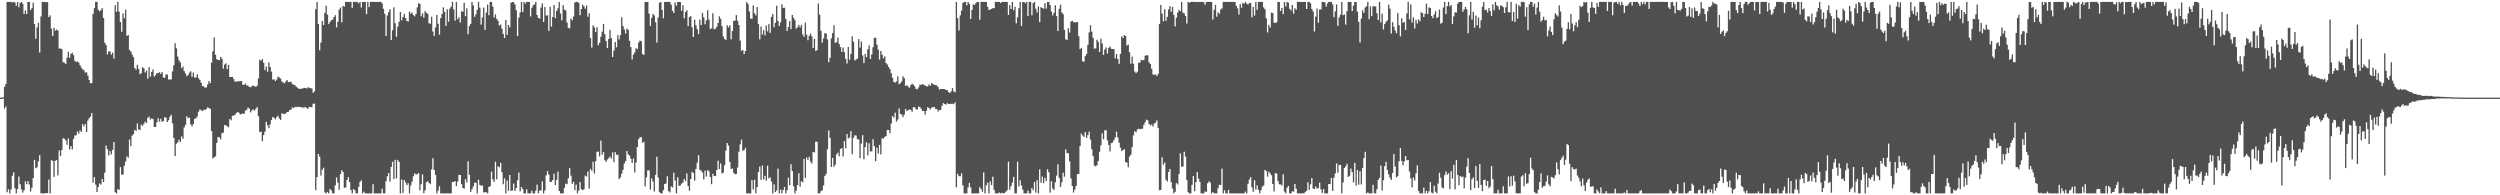 <svg xmlns="http://www.w3.org/2000/svg" width="1920" height="150"><path fill="#4f4f4f" d="M0 74.986h1v1H0zM1 74.977h1v1H1zM2 74.593h1v1H2zM3 66.666h1v16.677H3zM4 64.602h1v17.219H4zM5 1.506h1v146.139H5zM6 1.504h1v143.834H6zM7 1.451h1v147.089H7zM8 1.453h1v144.122H8zM9 1.884h1v133.156H9zM10 1.456h1v130.881H10zM11 1.975h1v142.612H11zM12 4.395h1v144.152H12zM13 1.504h1v143.712H13zM14 5.649h1v129.908H14zM15 2.227h1v139.217H15zM16 1.479h1v143.96H16zM17 2.925h1v144.969H17zM18 10.737h1v135.354H18zM19 8.054h1v131.231H19zM20 10.773h1v130.689H20zM21 1.463h1v137.661H21zM22 1.458h1v140.224H22zM23 7.741h1v139.382H23zM24 6.287h1v137.816H24zM25 2.042h1v134.749H25zM26 18.409h1v104.353H26zM27 29.814h1v99.362H27zM28 21.107h1v107.37H28zM29 17.569h1v106.404H29zM30 40.329h1v78.84H30zM31 12.664h1v135.83H31zM32 1.483h1v147.05H32zM33 1.46h1v147.077H33zM34 1.476h1v147.054H34zM35 1.696h1v146.553H35zM36 1.515h1v146.821H36zM37 13.172h1v124.738H37zM38 11.833h1v136.704H38zM39 21.943h1v101.025H39zM40 27.637h1v95.921H40zM41 21.309h1v114.537H41zM42 23.511h1v99.913H42zM43 22.717h1v100.288H43zM44 23.46h1v111.296H44zM45 37.372h1v78.169H45zM46 37.159h1v82.58H46zM47 37.729h1v77.437H47zM48 47.708h1v58.428H48zM49 48.097h1v58.499H49zM50 49.148h1v58.652H50zM51 44.334h1v66.871H51zM52 39.773h1v66.626H52zM53 44.392h1v70.408H53zM54 41.38h1v70.728H54zM55 40.473h1v74.26H55zM56 42.343h1v64.358H56zM57 46.642h1v57.473H57zM58 47.669h1v56.191H58zM59 47.09h1v53.87H59zM60 47.96h1v54.674H60zM61 50.063h1v50.146H61zM62 51.89h1v49.4H62zM63 53.249h1v42.122H63zM64 53.975h1v43.207H64zM65 55.687h1v39.634H65zM66 55.568h1v45.825H66zM67 58.026h1v34.527H67zM68 61.441h1v29.336H68zM69 64.011h1v25.589H69zM70 63.812h1v23.017H70zM71 10.686h1v129.599H71zM72 6.306h1v129.695H72zM73 1.476h1v140.284H73zM74 1.453h1v146.001H74zM75 7.43h1v136.171H75zM76 8.709h1v132.122H76zM77 7.768h1v133.992H77zM78 6.242h1v131.234H78zM79 13.788h1v125.963H79zM80 32.748h1v99.897H80zM81 34.614h1v77.171H81zM82 41.764h1v72.786H82zM83 39.418h1v79.959H83zM84 39.503h1v76.519H84zM85 41.956h1v76.679H85zM86 40.489h1v74.601H86zM87 44.996h1v64.051H87zM88 3.98h1v143.664H88zM89 9.045h1v139.46H89zM90 1.456h1v143.696H90zM91 8.892h1v136.96H91zM92 16.891h1v111.403H92zM93 24.438h1v109.705H93zM94 10.281h1v123.783H94zM95 14.081h1v113.154H95zM96 7.427h1v116.617H96zM97 27.516h1v92.612H97zM98 26.814h1v94.285H98zM99 38.452h1v68.732H99zM100 39.53h1v72.815H100zM101 41.876h1v62.25H101zM102 43.895h1v59.1H102zM103 52.235h1v47.491H103zM104 53.538h1v46.997H104zM105 49.812h1v45.031H105zM106 52.874h1v46.5H106zM107 56.923h1v42.944H107zM108 56.213h1v39.519H108zM109 51.624h1v45.116H109zM110 52.483h1v42.632H110zM111 55.641h1v37.757H111zM112 54.151h1v40.334H112zM113 60.402h1v30.078H113zM114 51.553h1v38.045H114zM115 58.882h1v32.873H115zM116 55.17h1v35.766H116zM117 53.343h1v38.169H117zM118 58.82h1v38.776H118zM119 57.685h1v39.801H119zM120 56.017h1v37.926H120zM121 56.152h1v34.667H121zM122 55.44h1v38.059H122zM123 56.788h1v34.381H123zM124 55.273h1v38.331H124zM125 59.518h1v33.372H125zM126 59.8h1v30.33H126zM127 57.259h1v33.053H127zM128 57.2h1v36.514H128zM129 61.038h1v31.266H129zM130 61.192h1v28.437H130zM131 60.887h1v27.279H131zM132 54.829h1v39.95H132zM133 50.137h1v55.8H133zM134 33.165h1v86.686H134zM135 37.157h1v73.202H135zM136 43.391h1v66.008H136zM137 46.41h1v60.895H137zM138 47.91h1v61.163H138zM139 52.329h1v52.403H139zM140 51.057h1v55.484H140zM141 54.625h1v43.243H141zM142 56.493h1v39.361H142zM143 58.646h1v30.627H143zM144 57.607h1v33.076H144zM145 55.827h1v34.482H145zM146 54.799h1v40.755H146zM147 59.09h1v37.924H147zM148 55.698h1v39.556H148zM149 59.548h1v31.696H149zM150 59.47h1v31.447H150zM151 57.012h1v32.364H151zM152 60.065h1v25.754H152zM153 61.276h1v22.76H153zM154 63.464h1v21.277H154zM155 66.076h1v19.258H155zM156 66.357h1v17.935H156zM157 67.397h1v17.075H157zM158 67.12h1v16.542H158zM159 64.915h1v17.496H159zM160 62.206h1v20.744H160zM161 63.821h1v19.78H161zM162 48.054h1v52.623H162zM163 39.391h1v82.239H163zM164 28.741h1v92.067H164zM165 42.071h1v78.048H165zM166 45.474h1v64.301H166zM167 46.051h1v59.055H167zM168 46.241h1v59.336H168zM169 43.604h1v63.367H169zM170 45.085h1v57.153H170zM171 52.663h1v49.151H171zM172 49.574h1v46.448H172zM173 48.674h1v47.549H173zM174 53.023h1v43.987H174zM175 49.832h1v47.915H175zM176 59.068h1v32.321H176zM177 59.138h1v33.248H177zM178 59.031h1v29.89H178zM179 60.791h1v28.002H179zM180 62.707h1v25.388H180zM181 62.572h1v24.26H181zM182 62.512h1v23.497H182zM183 62.423h1v24.136H183zM184 62.244h1v25.713H184zM185 62.162h1v25.399H185zM186 65.067h1v21.998H186zM187 65.144h1v22.344H187zM188 64.172h1v20.76H188zM189 65.604h1v18.707H189zM190 65.68h1v16.841H190zM191 66.831h1v16.661H191zM192 67.012h1v19.281H192zM193 66.014h1v18.647H193zM194 65.829h1v18.238H194zM195 66.213h1v18.75H195zM196 66.698h1v16.812H196zM197 65.81h1v16.436H197zM198 60.134h1v29.112H198zM199 45.838h1v55.598H199zM200 46.683h1v54.454H200zM201 45.415h1v63.003H201zM202 48.127h1v55.679H202zM203 53.86h1v47.295H203zM204 51.082h1v42.454H204zM205 55.158h1v40.973H205zM206 47.868h1v50.563H206zM207 51.453h1v44.09H207zM208 54.971h1v37.15H208zM209 61.157h1v28.725H209zM210 60.894h1v29.579H210zM211 62.279h1v29.332H211zM212 61.166h1v28.794H212zM213 58.823h1v30.059H213zM214 59.553h1v31.405H214zM215 60.308h1v31.799H215zM216 62.617h1v24.475H216zM217 63.373h1v23.955H217zM218 63.938h1v23.651H218zM219 62.54h1v24.527H219zM220 61.487h1v24.573H220zM221 63.048h1v22.797H221zM222 63.036h1v21.499H222zM223 62.656h1v21.566H223zM224 64.437h1v18.109H224zM225 65.099h1v18.016H225zM226 65.428h1v16.61H226zM227 66.563h1v15.818H227zM228 67.312h1v14.612H228zM229 68.195h1v13.983H229zM230 68.182h1v13.957H230zM231 68.207h1v14.211H231zM232 67.937h1v14.601H232zM233 67.529h1v15.184H233zM234 67.465h1v14.626H234zM235 67.964h1v14.926H235zM236 67.062h1v16.482H236zM237 67.358h1v14.708H237zM238 67.733h1v14.488H238zM239 67.882h1v14.502H239zM240 71.223h1v8.386H240zM241 70.173h1v9.467H241zM242 7.04h1v139.055H242zM243 1.511h1v134.468H243zM244 18.306h1v100.023H244zM245 38.599h1v81.747H245zM246 32.65h1v102.163H246zM247 16.152h1v114.271H247zM248 19.242h1v109.595H248zM249 9.911h1v137.853H249zM250 4.328h1v144.205H250zM251 11.332h1v136.004H251zM252 18.537h1v130.019H252zM253 16.821h1v128.297H253zM254 15.475h1v130.861H254zM255 15.099h1v133.395H255zM256 13.058h1v135.425H256zM257 11.691h1v130.648H257zM258 21.021h1v115.248H258zM259 16.727h1v123.546H259zM260 7.34h1v138.35H260zM261 5.763h1v128.009H261zM262 17.141h1v113.596H262zM263 4.568h1v127.574H263zM264 5.081h1v139.149H264zM265 1.447h1v142.52H265zM266 1.444h1v136.837H266zM267 1.497h1v134.589H267zM268 1.449h1v138.416H268zM269 1.456h1v144.541H269zM270 6.047h1v142.474H270zM271 1.46h1v143.731H271zM272 1.458h1v144.562H272zM273 1.453h1v147.095H273zM274 1.691h1v146.835H274zM275 2.543h1v140.966H275zM276 1.515h1v138.219H276zM277 5.743h1v132.74H277zM278 1.469h1v147.052H278zM279 1.517h1v145.658H279zM280 1.449h1v147.093H280zM281 10.858h1v137.698H281zM282 1.467h1v147.075H282zM283 5.459h1v143.081H283zM284 1.456h1v147.095H284zM285 1.456h1v147.093H285zM286 1.449h1v140.027H286zM287 1.508h1v147.004H287zM288 1.506h1v147.022H288zM289 1.506h1v147.038H289zM290 1.456h1v147.095H290zM291 1.46h1v147.091H291zM292 1.458h1v147.07H292zM293 2.582h1v142.291H293zM294 6.741h1v141.746H294zM295 10.593h1v137.906H295zM296 27.642h1v111.564H296zM297 11.874h1v123.539H297zM298 9.386h1v123.477H298zM299 7.157h1v132.296H299zM300 30.698h1v97.432H300zM301 23.177h1v100.991H301zM302 5.619h1v131.934H302zM303 17.883h1v104.832H303zM304 28.217h1v108.842H304zM305 20.499h1v102.433H305zM306 16.743h1v107.597H306zM307 9.196h1v139.352H307zM308 15.591h1v122.239H308zM309 13.094h1v135.095H309zM310 10.627h1v127.599H310zM311 13.776h1v126.365H311zM312 16.138h1v126.036H312zM313 16.555h1v124.205H313zM314 8.947h1v139.549H314zM315 10.526h1v131.895H315zM316 9.641h1v129.858H316zM317 11.657h1v123.706H317zM318 12.518h1v120.666H318zM319 10.703h1v123.291H319zM320 5.697h1v128.089H320zM321 2.582h1v130.318H321zM322 2.978h1v143.248H322zM323 12.486h1v128.991H323zM324 10.224h1v123.662H324zM325 13.614h1v134.72H325zM326 8.544h1v137.652H326zM327 9.863h1v130.156H327zM328 10.574h1v128.496H328zM329 17.818h1v122.706H329zM330 18.276h1v123.113H330zM331 12.877h1v117.164H331zM332 24.275h1v97.26H332zM333 27.576h1v102.98H333zM334 21.098h1v113.23H334zM335 11.504h1v137.022H335zM336 18.217h1v128.194H336zM337 26.557h1v116.482H337zM338 13.943h1v134.603H338zM339 10.698h1v137.801H339zM340 5.633h1v142.921H340zM341 9.199h1v139.341H341zM342 19.851h1v128.723H342zM343 7.228h1v141.261H343zM344 16.624h1v131.921H344zM345 6.606h1v141.968H345zM346 5.143h1v143.392H346zM347 1.499h1v138.185H347zM348 7.331h1v132.561H348zM349 15.868h1v123.161H349zM350 1.511h1v141.373H350zM351 14.799h1v124.669H351zM352 13.099h1v121.181H352zM353 17.319h1v117.057H353zM354 8.624h1v132.786H354zM355 9.064h1v135.301H355zM356 2.14h1v142.66H356zM357 12.419h1v125.182H357zM358 6.416h1v133.749H358zM359 26.257h1v97.631H359zM360 19.981h1v114.333H360zM361 18.336h1v129.167H361zM362 1.463h1v143.918H362zM363 4.092h1v139.105H363zM364 12.888h1v127.473H364zM365 11.053h1v129.222H365zM366 7.555h1v140.996H366zM367 1.458h1v136.594H367zM368 5.866h1v136.134H368zM369 18.892h1v123.731H369zM370 13.344h1v129.121H370zM371 5.825h1v141.893H371zM372 22.948h1v124.757H372zM373 9.643h1v138.041H373zM374 3.486h1v145.022H374zM375 11.714h1v131.845H375zM376 1.501h1v141.417H376zM377 1.506h1v130.254H377zM378 5.143h1v132.621H378zM379 13.44h1v126.219H379zM380 11.005h1v113.202H380zM381 14.433h1v123.282H381zM382 15.992h1v111.776H382zM383 19.583h1v108.901H383zM384 18.791h1v106.278H384zM385 22.03h1v110.231H385zM386 26.028h1v115.503H386zM387 29.212h1v107.782H387zM388 15.369h1v133.17H388zM389 26.717h1v111.907H389zM390 19.205h1v127.309H390zM391 21.039h1v113.296H391zM392 2.11h1v144.417H392zM393 1.497h1v144.859H393zM394 1.769h1v139.203H394zM395 3.424h1v143.246H395zM396 7.814h1v136.686H396zM397 27.766h1v110.73H397zM398 13.541h1v118.968H398zM399 9.599h1v137.409H399zM400 1.495h1v142.129H400zM401 9.194h1v136.166H401zM402 1.463h1v147.093H402zM403 2.712h1v145.839H403zM404 1.46h1v143.964H404zM405 1.488h1v146.992H405zM406 1.511h1v147.034H406zM407 12.623h1v135.885H407zM408 5.949h1v140.488H408zM409 4.049h1v144.463H409zM410 3.378h1v145.18H410zM411 1.497h1v144.903H411zM412 11.536h1v130.272H412zM413 13.687h1v134.816H413zM414 14.291h1v132.161H414zM415 5.738h1v140.554H415zM416 2.561h1v136.688H416zM417 16.908h1v131.605H417zM418 5.429h1v140.819H418zM419 11.968h1v122.717H419zM420 11.728h1v119.67H420zM421 23.698h1v110.302H421zM422 5.177h1v134.477H422zM423 20.412h1v119.259H423zM424 12.998h1v125.363H424zM425 3.827h1v129.542H425zM426 13.985h1v128.123H426zM427 8.372h1v129.769H427zM428 6.413h1v125.363H428zM429 1.522h1v145.189H429zM430 10.334h1v138.213H430zM431 15.678h1v132.873H431zM432 3.946h1v144.598H432zM433 7.411h1v136.997H433zM434 8.013h1v132.982H434zM435 17.329h1v124.152H435zM436 21.437h1v115.48H436zM437 21.767h1v107.343H437zM438 14.218h1v120.696H438zM439 15.553h1v125.651H439zM440 12.687h1v127.004H440zM441 1.991h1v144.001H441zM442 1.451h1v140.327H442zM443 1.451h1v147.045H443zM444 2.19h1v144.129H444zM445 11.648h1v128.13H445zM446 6.912h1v138.501H446zM447 3.564h1v142.525H447zM448 4.916h1v140.506H448zM449 6.665h1v128.183H449zM450 4.184h1v131.417H450zM451 12.833h1v118.897H451zM452 10.188h1v134.681H452zM453 29.306h1v100.371H453zM454 36.55h1v94.608H454zM455 19.476h1v104.758H455zM456 21.103h1v112.149H456zM457 24.667h1v99.135H457zM458 20.936h1v95.699H458zM459 34.834h1v81.554H459zM460 32.808h1v87.301H460zM461 28.198h1v79.803H461zM462 24.316h1v94.514H462zM463 18.315h1v98.471H463zM464 26.264h1v96.844H464zM465 31.439h1v92.946H465zM466 36.889h1v85.642H466zM467 29.878h1v91.621H467zM468 22.968h1v97.127H468zM469 29.244h1v92.506H469zM470 43.771h1v73.292H470zM471 38.86h1v85.688H471zM472 32.252h1v84.571H472zM473 36.312h1v82.586H473zM474 27.029h1v91.815H474zM475 30.322h1v107.228H475zM476 26.967h1v109.268H476zM477 13.197h1v120.227H477zM478 20.084h1v110.307H478zM479 22.63h1v102.969H479zM480 25.738h1v98.013H480zM481 21.925h1v94.113H481zM482 22.964h1v95.679H482zM483 31.286h1v88.242H483zM484 36.175h1v85.727H484zM485 45.646h1v79.522H485zM486 41.998h1v79.735H486zM487 40.215h1v92.205H487zM488 37.015h1v87.785H488zM489 37.768h1v75.134H489zM490 32.723h1v74.207H490zM491 31.13h1v74.349H491zM492 31.684h1v73.598H492zM493 41.437h1v68.187H493zM494 42.24h1v66.564H494zM495 1.495h1v141.643H495zM496 1.467h1v134.701H496zM497 1.513h1v129.331H497zM498 10.396h1v120.421H498zM499 19.929h1v125.608H499zM500 13.726h1v123.255H500zM501 10.627h1v128.743H501zM502 11.881h1v135.187H502zM503 17.125h1v117.226H503zM504 32.661h1v87.679H504zM505 13.467h1v122.877H505zM506 2.149h1v145.383H506zM507 1.495h1v147.036H507zM508 7.631h1v140.909H508zM509 14.012h1v132.003H509zM510 1.46h1v139.844H510zM511 1.472h1v139.451H511zM512 1.433h1v133.925H512zM513 1.469h1v145.264H513zM514 1.467h1v146.287H514zM515 3.635h1v139.462H515zM516 8.32h1v135.621H516zM517 9.936h1v122.655H517zM518 1.884h1v136.763H518zM519 4.404h1v144.09H519zM520 1.495h1v134.678H520zM521 1.465h1v141.263H521zM522 1.595h1v140.844H522zM523 8.233h1v132.776H523zM524 3.921h1v136.189H524zM525 14.026h1v123.388H525zM526 9.238h1v129.94H526zM527 7.885h1v125.36H527zM528 20.142h1v122.774H528zM529 13.087h1v133.429H529zM530 12.373h1v125.177H530zM531 20.927h1v111.023H531zM532 28.37h1v104.518H532zM533 15.225h1v123.413H533zM534 19.464h1v110.277H534zM535 22.426h1v102.559H535zM536 26.202h1v92.943H536zM537 15.09h1v115.315H537zM538 19.249h1v111.836H538zM539 9.833h1v122.712H539zM540 13.344h1v124.482H540zM541 18.626h1v112.422H541zM542 15.553h1v120.071H542zM543 7.855h1v122.827H543zM544 15.125h1v116.468H544zM545 22.337h1v113.603H545zM546 21.751h1v119.73H546zM547 10.121h1v123.397H547zM548 22.485h1v112.793H548zM549 22.066h1v113.138H549zM550 20.462h1v110.078H550zM551 17.672h1v105.786H551zM552 12.545h1v117.32H552zM553 14.447h1v111.078H553zM554 20.059h1v113.154H554zM555 27.988h1v104.548H555zM556 29.967h1v96.958H556zM557 30.757h1v84.91H557zM558 19.395h1v90.499H558zM559 21.039h1v90.707H559zM560 19.423h1v104.96H560zM561 30.141h1v99.581H561zM562 23.801h1v105.61H562zM563 16.045h1v116.697H563zM564 15.864h1v118.089H564zM565 11.586h1v122.069H565zM566 15.935h1v112.737H566zM567 19.249h1v97.292H567zM568 31.126h1v79.702H568zM569 39.011h1v68.203H569zM570 38.445h1v77.29H570zM571 41.471h1v73.754H571zM572 39.228h1v74.331H572zM573 1.611h1v146.889H573zM574 3.083h1v145.466H574zM575 8.766h1v139.757H575zM576 14.074h1v134.473H576zM577 14.557h1v123.761H577zM578 4.14h1v141.424H578zM579 10.137h1v127.906H579zM580 11.849h1v136.656H580zM581 5.379h1v138.27H581zM582 18.558h1v113.651H582zM583 30.201h1v97.764H583zM584 20.352h1v117.801H584zM585 26.505h1v100.694H585zM586 23.151h1v114.631H586zM587 27.141h1v107.899H587zM588 19.629h1v119.13H588zM589 24.078h1v103.184H589zM590 18.507h1v118.478H590zM591 25.255h1v110.891H591zM592 12.984h1v126.484H592zM593 10.661h1v137.867H593zM594 21.002h1v120.639H594zM595 17.516h1v129.998H595zM596 4.397h1v141.863H596zM597 16.138h1v113.323H597zM598 19.963h1v128.588H598zM599 17.207h1v128.332H599zM600 3.314h1v145.171H600zM601 6.056h1v139.84H601zM602 5.951h1v137.661H602zM603 14.614h1v133.889H603zM604 23.751h1v122.415H604zM605 20.796h1v115.69H605zM606 16.239h1v126.047H606zM607 22.401h1v103.777H607zM608 11.407h1v120.02H608zM609 13.689h1v129.371H609zM610 15.445h1v133.099H610zM611 21.998h1v124.358H611zM612 20.888h1v121.245H612zM613 19.096h1v113.907H613zM614 21.037h1v122.358H614zM615 19.084h1v120.089H615zM616 26.418h1v113.598H616zM617 28.338h1v93.754H617zM618 17.356h1v119.233H618zM619 26.624h1v94.381H619zM620 30.938h1v91.783H620zM621 27.5h1v92.946H621zM622 25.864h1v98.151H622zM623 27.882h1v97.638H623zM624 36.875h1v79.753H624zM625 29.929h1v87.169H625zM626 39.052h1v69.753H626zM627 38.507h1v70.414H627zM628 2.721h1v145.745H628zM629 11.229h1v137.32H629zM630 23.673h1v123.182H630zM631 32.755h1v113.397H631zM632 29.482h1v112.962H632zM633 25.468h1v109.68H633zM634 25.74h1v107.842H634zM635 30.283h1v84.317H635zM636 47.765h1v52.412H636zM637 44.273h1v61.538H637zM638 29.473h1v98.732H638zM639 25.383h1v95.926H639zM640 19.336h1v108.782H640zM641 32.897h1v93.514H641zM642 32.35h1v86.214H642zM643 28.814h1v88.416H643zM644 33.687h1v86.274H644zM645 36.138h1v78.27H645zM646 39.851h1v73.919H646zM647 36.502h1v83.562H647zM648 40.15h1v68.219H648zM649 45.179h1v68.695H649zM650 48.72h1v54.223H650zM651 36.113h1v70.256H651zM652 45.886h1v59.712H652zM653 41.373h1v59.348H653zM654 27.908h1v90.508H654zM655 32.025h1v73.843H655zM656 46.422h1v57.489H656zM657 45.662h1v58.464H657zM658 45.012h1v61.847H658zM659 30.004h1v77.162H659zM660 36.63h1v84.841H660zM661 31.84h1v78.384H661zM662 42.542h1v61.218H662zM663 48.461h1v73.88H663zM664 41.446h1v71.497H664zM665 43.906h1v65.34H665zM666 37.862h1v81.435H666zM667 34.868h1v75.219H667zM668 45.298h1v71.028H668zM669 41.771h1v74.447H669zM670 36.282h1v70.606H670zM671 29.125h1v83.232H671zM672 28.983h1v94.836H672zM673 34.325h1v79.208H673zM674 38.072h1v79.959H674zM675 45.758h1v65.562H675zM676 39.143h1v79.465H676zM677 41.938h1v64.147H677zM678 44.73h1v61.822H678zM679 43.252h1v61.984H679zM680 48.427h1v56.049H680zM681 49.564h1v50.243H681zM682 51.494h1v48.366H682zM683 53.139h1v49.217H683zM684 56.275h1v38.668H684zM685 59.727h1v29.371H685zM686 62.885h1v27.551H686zM687 63.423h1v23.152H687zM688 62.514h1v30.872H688zM689 58.738h1v33.067H689zM690 64.675h1v18.569H690zM691 63.872h1v23.619H691zM692 62.549h1v25.452H692zM693 58.628h1v31.348H693zM694 60.036h1v28.038H694zM695 66.058h1v17.629H695zM696 65.396h1v20.011H696zM697 66.497h1v18.071H697zM698 67.447h1v16.658H698zM699 65.318h1v19.089H699zM700 64.309h1v21.607H700zM701 65.034h1v17.388H701zM702 66.293h1v15.969H702zM703 68.209h1v15.75H703zM704 68.539h1v15.601H704zM705 67.186h1v14.628H705zM706 65.044h1v17.166H706zM707 65.279h1v18.208H707zM708 64.492h1v20.813H708zM709 65.105h1v20.11H709zM710 65.673h1v22.364H710zM711 66.298h1v18.801H711zM712 66.316h1v15.953H712zM713 64.881h1v18.169H713zM714 65.934h1v18.068H714zM715 63.879h1v18.714H715zM716 64.455h1v17.906H716zM717 65.218h1v16.908H717zM718 65.325h1v18.247H718zM719 65.593h1v18.279H719zM720 66.856h1v18.801H720zM721 68.841h1v15.58H721zM722 68.337h1v16.228H722zM723 68.342h1v12.916H723zM724 68.401h1v10.803H724zM725 68.351h1v11.515H725zM726 69.138h1v11.172H726zM727 69.173h1v10.05H727zM728 70.773h1v9.153H728zM729 71.349h1v8.457H729zM730 70.193h1v9.57H730zM731 67.703h1v11.939H731zM732 70.155h1v9.876H732zM733 70.846h1v7.677H733zM734 1.511h1v142.385H734zM735 13.905h1v119.67H735zM736 23.454h1v111.872H736zM737 11.824h1v123.545H737zM738 8.105h1v124.976H738zM739 2.3h1v140.062H739zM740 1.511h1v147.036H740zM741 1.451h1v147.091H741zM742 4.09h1v144.459H742zM743 1.511h1v142.346H743zM744 2.973h1v137.489H744zM745 14.532h1v129.318H745zM746 7.67h1v140.81H746zM747 3.399h1v145.159H747zM748 3.74h1v144.809H748zM749 2.271h1v146.281H749zM750 1.453h1v147.093H750zM751 1.483h1v147.057H751zM752 15.228h1v128.501H752zM753 1.449h1v143.825H753zM754 1.479h1v145.827H754zM755 1.453h1v130.931H755zM756 1.458h1v147.084H756zM757 1.483h1v140.861H757zM758 5.182h1v135.164H758zM759 7.645h1v140.9H759zM760 7.336h1v132.037H760zM761 6.793h1v135.317H761zM762 6.29h1v129.453H762zM763 6.171h1v139.666H763zM764 1.474h1v147.079H764zM765 1.467h1v147.073H765zM766 1.474h1v147.063H766zM767 1.444h1v146.356H767zM768 2.3h1v146.242H768zM769 1.467h1v146.555H769zM770 1.447h1v147.107H770zM771 1.451h1v146.768H771zM772 1.449h1v145.862H772zM773 1.46h1v144.674H773zM774 11.54h1v112.554H774zM775 3.946h1v141.737H775zM776 6.896h1v136.047H776zM777 1.495h1v138.752H777zM778 7.869h1v127.977H778zM779 5.193h1v143.314H779zM780 17.933h1v130.572H780zM781 13.248h1v110.963H781zM782 6.345h1v136.855H782zM783 1.467h1v137.001H783zM784 19.89h1v122.589H784zM785 1.513h1v144.095H785zM786 1.52h1v147.029H786zM787 2.495h1v146.001H787zM788 1.453h1v147.082H788zM789 12.307h1v134.024H789zM790 1.449h1v147.102H790zM791 1.467h1v147.082H791zM792 11.771h1v132.557H792zM793 2.474h1v143.674H793zM794 1.517h1v138.331H794zM795 6.697h1v141.174H795zM796 9.519h1v128.856H796zM797 4.99h1v143.504H797zM798 16.926h1v113.108H798zM799 5.461h1v134.907H799zM800 6.123h1v129.581H800zM801 6.686h1v134.017H801zM802 2.55h1v134.024H802zM803 6.585h1v132.499H803zM804 1.511h1v128.423H804zM805 1.463h1v130.769H805zM806 3.884h1v144.017H806zM807 8.796h1v130.46H807zM808 11.877h1v132.879H808zM809 9.828h1v136.017H809zM810 4.026h1v136.015H810zM811 12.369h1v122.479H811zM812 23.785h1v102.412H812zM813 6.773h1v129.874H813zM814 3.648h1v140.018H814zM815 9.538h1v130.561H815zM816 10.913h1v121.751H816zM817 22.987h1v112.715H817zM818 30.171h1v84.536H818zM819 30.734h1v86.839H819zM820 21.698h1v96.017H820zM821 24.96h1v98.997H821zM822 16.576h1v120.373H822zM823 15.992h1v126.871H823zM824 17.072h1v130.785H824zM825 17.159h1v128.403H825zM826 17.134h1v125.647H826zM827 16.871h1v116.887H827zM828 27.786h1v105.75H828zM829 37.724h1v74.475H829zM830 36.752h1v65.786H830zM831 47.083h1v57.043H831zM832 47.399h1v57.778H832zM833 43.124h1v58.366H833zM834 41.476h1v64.498H834zM835 34.431h1v69.366H835zM836 24.902h1v76.216H836zM837 19.416h1v87.795H837zM838 24.271h1v90.366H838zM839 29.006h1v90.794H839zM840 37.354h1v89.824H840zM841 37.12h1v90.673H841zM842 30.501h1v96.359H842zM843 32.167h1v91.52H843zM844 39.828h1v76.697H844zM845 29.67h1v81.959H845zM846 33.36h1v69.004H846zM847 42.146h1v64.811H847zM848 38.045h1v62.039H848zM849 36.459h1v63.632H849zM850 41.098h1v66.667H850zM851 36.816h1v74.605H851zM852 35.644h1v80.641H852zM853 37.495h1v72.387H853zM854 37.64h1v71.849H854zM855 37.747h1v69.888H855zM856 44.801h1v60.849H856zM857 41.487h1v59.641H857zM858 45.298h1v60.275H858zM859 48.974h1v60.625H859zM860 41.37h1v71.98H860zM861 27.837h1v88.137H861zM862 29.226h1v86.008H862zM863 26.944h1v87.622H863zM864 27.665h1v96.786H864zM865 34.962h1v89.922H865zM866 34.264h1v94.196H866zM867 40.132h1v80.131H867zM868 48.894h1v69.9H868zM869 43.581h1v69.49H869zM870 48.923h1v55.052H870zM871 54.998h1v45.777H871zM872 56.188h1v45.404H872zM873 55.044h1v44.431H873zM874 48.248h1v50.639H874zM875 48.042h1v51.22H875zM876 46.051h1v52.934H876zM877 46.358h1v52.472H877zM878 46.154h1v49.714H878zM879 42.826h1v51.08H879zM880 42.4h1v49.51H880zM881 42.563h1v49.853H881zM882 47.887h1v47.297H882zM883 49.095h1v47.356H883zM884 52.778h1v42.815H884zM885 57.145h1v40.016H885zM886 57.433h1v37.457H886zM887 57.12h1v37.031H887zM888 58.356h1v34.07H888zM889 56.719h1v41.529H889zM890 18.352h1v127.796H890zM891 3.777h1v142.145H891zM892 10.51h1v110.318H892zM893 16.312h1v110.156H893zM894 7.066h1v117.768H894zM895 15.953h1v122.204H895zM896 12.964h1v126.432H896zM897 7.272h1v124.822H897zM898 4.637h1v125.127H898zM899 9.023h1v130.941H899zM900 5.328h1v139.474H900zM901 11.442h1v137.034H901zM902 20.274h1v127.043H902zM903 13.584h1v127.029H903zM904 9.583h1v132.067H904zM905 7.635h1v125.93H905zM906 8.569h1v109.235H906zM907 1.501h1v126.459H907zM908 9.661h1v118.306H908zM909 10.364h1v106.191H909zM910 12.282h1v108.034H910zM911 18.052h1v120.192H911zM912 1.456h1v146.189H912zM913 2.135h1v146.413H913zM914 1.501h1v147.036H914zM915 1.456h1v140.474H915zM916 1.456h1v133.733H916zM917 1.469h1v145.445H917zM918 1.501h1v138.356H918zM919 1.657h1v130.492H919zM920 1.447h1v135.644H920zM921 1.517h1v138.153H921zM922 1.506h1v147.024H922zM923 1.458h1v147.084H923zM924 1.717h1v146.825H924zM925 3.655h1v143.28H925zM926 1.517h1v145.919H926zM927 1.465h1v139.281H927zM928 1.444h1v137.887H928zM929 1.451h1v138.764H929zM930 1.545h1v147.011H930zM931 15.067h1v132.394H931zM932 7.533h1v141.009H932zM933 3.811h1v144.667H933zM934 12.79h1v135.695H934zM935 9.393h1v135.207H935zM936 10.616h1v131.293H936zM937 7.347h1v134.729H937zM938 6.379h1v123.083H938zM939 1.456h1v147.034H939zM940 1.474h1v144.736H940zM941 1.46h1v147.052H941zM942 1.453h1v147.093H942zM943 1.46h1v144.374H943zM944 1.449h1v147.07H944zM945 1.485h1v147.068H945zM946 1.472h1v147.063H946zM947 1.467h1v147.075H947zM948 1.511h1v147.045H948zM949 4.53h1v144.022H949zM950 6.397h1v142.154H950zM951 11.224h1v137.295H951zM952 3.161h1v145.39H952zM953 5.91h1v142.641H953zM954 2.09h1v146.455H954zM955 2.971h1v145.576H955zM956 1.453h1v145.711H956zM957 2.772h1v145.727H957zM958 3.543h1v137.565H958zM959 2.2h1v135.685H959zM960 2.346h1v133.765H960zM961 13.321h1v130.565H961zM962 5.283h1v142.023H962zM963 11.945h1v126.48H963zM964 1.472h1v144.159H964zM965 7.489h1v134.9H965zM966 1.497h1v144.342H966zM967 1.449h1v147.095H967zM968 1.508h1v144.637H968zM969 1.465h1v141.799H969zM970 5.685h1v136.789H970zM971 7.104h1v123.417H971zM972 14.111h1v117.391H972zM973 24.941h1v110.755H973zM974 19.093h1v112.774H974zM975 21.075h1v112.158H975zM976 9.686h1v124.871H976zM977 9.966h1v131.344H977zM978 17.457h1v129.613H978zM979 17.617h1v115.319H979zM980 17.214h1v116.038H980zM981 1.447h1v137.532H981zM982 1.513h1v140.023H982zM983 8.464h1v133.117H983zM984 6.12h1v136.406H984zM985 10.84h1v122.991H985zM986 1.472h1v145.672H986zM987 4.971h1v143.545H987zM988 1.456h1v142.744H988zM989 2.037h1v140.764H989zM990 6.761h1v141.726H990zM991 8.027h1v140.513H991zM992 3.774h1v143.097H992zM993 10.483h1v136.743H993zM994 6.285h1v135.001H994zM995 7.459h1v137.507H995zM996 1.451h1v147.095H996zM997 1.49h1v147.057H997zM998 1.465h1v147.075H998zM999 1.481h1v147.073H999zM1000 1.527h1v147.024H1000zM1001 1.458h1v147.095H1001zM1002 1.463h1v145.937H1002zM1003 6.919h1v139.593H1003zM1004 1.465h1v138.562H1004zM1005 1.499h1v144.326H1005zM1006 2.49h1v139.091H1006zM1007 6.894h1v129.84H1007zM1008 8.755h1v136.075H1008zM1009 24.165h1v121.01H1009zM1010 12.682h1v130.549H1010zM1011 6.578h1v138.297H1011zM1012 17.505h1v126.89H1012zM1013 7.31h1v133.003H1013zM1014 7.201h1v138.224H1014zM1015 1.456h1v146.732H1015zM1016 1.511h1v143.671H1016zM1017 1.788h1v146.761H1017zM1018 5.07h1v143.486H1018zM1019 2.65h1v145.894H1019zM1020 1.506h1v139.814H1020zM1021 1.472h1v139.865H1021zM1022 1.501h1v135.177H1022zM1023 3.339h1v143.314H1023zM1024 13.193h1v123.211H1024zM1025 8.73h1v124.5H1025zM1026 3.369h1v122.195H1026zM1027 19.828h1v112.85H1027zM1028 13.358h1v113.332H1028zM1029 11.288h1v115.365H1029zM1030 1.472h1v147.073H1030zM1031 11.671h1v128.441H1031zM1032 11.183h1v117.816H1032zM1033 18.908h1v108.844H1033zM1034 8.627h1v117.095H1034zM1035 1.481h1v134.415H1035zM1036 1.479h1v133.52H1036zM1037 1.515h1v127.912H1037zM1038 8.462h1v123.706H1038zM1039 4.317h1v135.809H1039zM1040 1.506h1v123.579H1040zM1041 1.52h1v141.005H1041zM1042 9.007h1v121.572H1042zM1043 16.74h1v125.075H1043zM1044 32.618h1v98.849H1044zM1045 14.223h1v127.407H1045zM1046 7.933h1v121.071H1046zM1047 9.874h1v111.524H1047zM1048 5.704h1v110.856H1048zM1049 4.795h1v143.751H1049zM1050 1.469h1v146.322H1050zM1051 14.719h1v133.832H1051zM1052 4.923h1v143.621H1052zM1053 12.408h1v136.137H1053zM1054 4.88h1v137.105H1054zM1055 4.802h1v143.699H1055zM1056 4.948h1v143.573H1056zM1057 10.201h1v135.226H1057zM1058 15.337h1v122.806H1058zM1059 1.465h1v135.202H1059zM1060 17.239h1v109.963H1060zM1061 10.517h1v135.782H1061zM1062 22.623h1v115.832H1062zM1063 18.42h1v109.224H1063zM1064 16.715h1v107.569H1064zM1065 15.674h1v114.864H1065zM1066 3.596h1v130.382H1066zM1067 6.532h1v129.943H1067zM1068 25.733h1v112.472H1068zM1069 17.061h1v115.816H1069zM1070 20.576h1v97.745H1070zM1071 23.426h1v104.452H1071zM1072 25.616h1v110.577H1072zM1073 10.075h1v125.228H1073zM1074 19.336h1v104.516H1074zM1075 27.919h1v85.846H1075zM1076 14.028h1v109.583H1076zM1077 17.475h1v109.576H1077zM1078 16.843h1v107.159H1078zM1079 22.975h1v96.832H1079zM1080 10.359h1v112.701H1080zM1081 1.44h1v121.329H1081zM1082 14.864h1v116.825H1082zM1083 3.31h1v133.825H1083zM1084 17.336h1v126.645H1084zM1085 13.385h1v123.024H1085zM1086 21.872h1v116.791H1086zM1087 15.257h1v117.844H1087zM1088 18.024h1v108.984H1088zM1089 14.969h1v131.719H1089zM1090 16.42h1v132.136H1090zM1091 9.38h1v139.165H1091zM1092 10.05h1v138.457H1092zM1093 13.049h1v131.009H1093zM1094 10.558h1v137.942H1094zM1095 2.893h1v143.623H1095zM1096 10.87h1v137.677H1096zM1097 5.603h1v141.218H1097zM1098 6.139h1v133.715H1098zM1099 12.293h1v135.638H1099zM1100 13.96h1v134.582H1100zM1101 11.048h1v131.572H1101zM1102 8.549h1v138.776H1102zM1103 13.895h1v134.603H1103zM1104 13.099h1v127.842H1104zM1105 7.315h1v125.372H1105zM1106 18.169h1v118.32H1106zM1107 17.409h1v126.631H1107zM1108 5.738h1v138.911H1108zM1109 1.458h1v133.076H1109zM1110 10.849h1v120.819H1110zM1111 4.642h1v129.38H1111zM1112 1.506h1v131.552H1112zM1113 4.985h1v140.263H1113zM1114 3.783h1v127.629H1114zM1115 18.526h1v118.602H1115zM1116 12.653h1v113.944H1116zM1117 9.455h1v135.995H1117zM1118 9.645h1v113.362H1118zM1119 2.85h1v131.508H1119zM1120 1.492h1v140.737H1120zM1121 1.451h1v133.747H1121zM1122 1.472h1v134.541H1122zM1123 9.039h1v126.523H1123zM1124 7.214h1v137.4H1124zM1125 5.379h1v130.98H1125zM1126 7.201h1v120.76H1126zM1127 25.548h1v95.949H1127zM1128 11.755h1v121.133H1128zM1129 1.504h1v144.498H1129zM1130 15.008h1v122.653H1130zM1131 9.048h1v127.221H1131zM1132 21.27h1v123.282H1132zM1133 11.98h1v115.559H1133zM1134 19.466h1v119.387H1134zM1135 13.433h1v130.911H1135zM1136 21.586h1v104.479H1136zM1137 15.573h1v126.381H1137zM1138 5.106h1v141.705H1138zM1139 1.513h1v136.665H1139zM1140 7.775h1v130.279H1140zM1141 7.425h1v135.299H1141zM1142 9.551h1v129.474H1142zM1143 6.205h1v138.327H1143zM1144 8.414h1v134.857H1144zM1145 12.252h1v115.349H1145zM1146 3.358h1v134.198H1146zM1147 7.896h1v140.634H1147zM1148 1.476h1v147.073H1148zM1149 4.021h1v144.525H1149zM1150 4.891h1v140.767H1150zM1151 7.404h1v141.149H1151zM1152 4.122h1v144.415H1152zM1153 4.44h1v144.109H1153zM1154 5.58h1v137.498H1154zM1155 9.975h1v138.576H1155zM1156 5.546h1v143.001H1156zM1157 1.501h1v147.036H1157zM1158 9.416h1v126.109H1158zM1159 9.471h1v133.761H1159zM1160 1.501h1v133.863H1160zM1161 16.102h1v126.471H1161zM1162 9.091h1v125.809H1162zM1163 16.898h1v122.399H1163zM1164 2.941h1v145.381H1164zM1165 14.28h1v134.232H1165zM1166 3.953h1v144.55H1166zM1167 5.168h1v143.335H1167zM1168 1.456h1v134.113H1168zM1169 1.504h1v133.033H1169zM1170 1.685h1v141.357H1170zM1171 12.799h1v120.181H1171zM1172 5.553h1v135.619H1172zM1173 23.053h1v117.521H1173zM1174 3.367h1v130.419H1174zM1175 1.453h1v119.629H1175zM1176 1.506h1v127.866H1176zM1177 5.184h1v125.523H1177zM1178 2.724h1v144.772H1178zM1179 11.121h1v137.43H1179zM1180 5.816h1v142.74H1180zM1181 1.508h1v144.12H1181zM1182 8.942h1v130.815H1182zM1183 16.699h1v116.432H1183zM1184 15.388h1v128.785H1184zM1185 12.861h1v130.165H1185zM1186 15.69h1v127.048H1186zM1187 15.278h1v124.225H1187zM1188 27.972h1v106.748H1188zM1189 23.392h1v118.29H1189zM1190 20.37h1v122.765H1190zM1191 24.511h1v111.337H1191zM1192 27.006h1v109.263H1192zM1193 14.772h1v122.229H1193zM1194 10.149h1v124.358H1194zM1195 11.593h1v113.2H1195zM1196 12.669h1v117.388H1196zM1197 4.033h1v129.904H1197zM1198 8.794h1v114.175H1198zM1199 21.185h1v100.121H1199zM1200 33.939h1v85.626H1200zM1201 31.968h1v94.715H1201zM1202 31.194h1v91.463H1202zM1203 22.147h1v88.491H1203zM1204 17.125h1v94.355H1204zM1205 22.561h1v103.218H1205zM1206 10.769h1v128.412H1206zM1207 18.056h1v110.288H1207zM1208 24.026h1v105.761H1208zM1209 19.469h1v110.792H1209zM1210 17.109h1v112.362H1210zM1211 20.849h1v113.925H1211zM1212 15.264h1v121.289H1212zM1213 4.472h1v134.781H1213zM1214 5.482h1v137.567H1214zM1215 4.646h1v132.492H1215zM1216 1.474h1v140.849H1216zM1217 2.058h1v144.623H1217zM1218 1.504h1v138.762H1218zM1219 9.739h1v128.347H1219zM1220 16.891h1v120.128H1220zM1221 5.919h1v137.512H1221zM1222 1.481h1v141.785H1222zM1223 5.679h1v137.327H1223zM1224 6.134h1v142.362H1224zM1225 10.68h1v137.837H1225zM1226 2.227h1v143.298H1226zM1227 5.198h1v141.895H1227zM1228 1.501h1v146.997H1228zM1229 1.458h1v142.406H1229zM1230 1.456h1v147.059H1230zM1231 1.508h1v147.022H1231zM1232 1.488h1v147.024H1232zM1233 1.49h1v145.303H1233zM1234 8.377h1v140.124H1234zM1235 1.451h1v147.098H1235zM1236 1.465h1v147.086H1236zM1237 1.453h1v147.066H1237zM1238 11.687h1v136.862H1238zM1239 2.108h1v146.42H1239zM1240 1.467h1v143.484H1240zM1241 1.456h1v147.086H1241zM1242 3.101h1v145.45H1242zM1243 1.451h1v147.07H1243zM1244 4.115h1v144.424H1244zM1245 1.456h1v147.073H1245zM1246 3.799h1v144.694H1246zM1247 9.975h1v137.897H1247zM1248 4.546h1v144.003H1248zM1249 4.562h1v141.337H1249zM1250 3.371h1v145.177H1250zM1251 2.06h1v146.475H1251zM1252 1.479h1v147.073H1252zM1253 4.31h1v144.234H1253zM1254 1.481h1v147.075H1254zM1255 1.451h1v147.095H1255zM1256 1.451h1v147.1H1256zM1257 1.458h1v147.052H1257zM1258 2.74h1v145.814H1258zM1259 4.644h1v142.195H1259zM1260 1.465h1v144.569H1260zM1261 3.191h1v145.351H1261zM1262 1.458h1v147.091H1262zM1263 3.36h1v145.193H1263zM1264 1.465h1v147.093H1264zM1265 1.456h1v147.1H1265zM1266 6.882h1v141.669H1266zM1267 1.451h1v147.093H1267zM1268 1.456h1v147.091H1268zM1269 1.469h1v147.077H1269zM1270 1.463h1v147.093H1270zM1271 1.447h1v147.111H1271zM1272 1.442h1v147.093H1272zM1273 1.451h1v147.105H1273zM1274 1.463h1v147.086H1274zM1275 1.458h1v147.095H1275zM1276 1.453h1v147.082H1276zM1277 1.449h1v147.105H1277zM1278 1.467h1v147.082H1278zM1279 1.453h1v147.036H1279zM1280 1.504h1v147.015H1280zM1281 5.672h1v142.808H1281zM1282 6.956h1v138.558H1282zM1283 1.68h1v145.129H1283zM1284 1.476h1v147.07H1284zM1285 4.438h1v144.056H1285zM1286 10.291h1v138.19H1286zM1287 1.463h1v145.603H1287zM1288 7.603h1v133.742H1288zM1289 7.885h1v140.657H1289zM1290 8.107h1v140.43H1290zM1291 6.809h1v141.733H1291zM1292 1.447h1v147.091H1292zM1293 1.504h1v138.565H1293zM1294 6.198h1v142.353H1294zM1295 12.712h1v135.823H1295zM1296 11.909h1v136.054H1296zM1297 5.273h1v141.325H1297zM1298 12.909h1v133.66H1298zM1299 6.404h1v134.589H1299zM1300 13.662h1v128.636H1300zM1301 5.777h1v142.726H1301zM1302 8.459h1v140.094H1302zM1303 8.478h1v140.071H1303zM1304 12.337h1v133.649H1304zM1305 10.375h1v135.294H1305zM1306 1.472h1v147.082H1306zM1307 6.324h1v142.211H1307zM1308 6.699h1v135.846H1308zM1309 10.801h1v137.691H1309zM1310 16.406h1v132.099H1310zM1311 8.709h1v137.437H1311zM1312 5.18h1v139.858H1312zM1313 5.445h1v142.197H1313zM1314 4.234h1v141.197H1314zM1315 1.458h1v147.086H1315zM1316 2.726h1v138.549H1316zM1317 2.845h1v143.61H1317zM1318 3.509h1v140.655H1318zM1319 21.078h1v119.426H1319zM1320 11.371h1v127.654H1320zM1321 26.051h1v103.408H1321zM1322 24.298h1v111.456H1322zM1323 23.412h1v117.128H1323zM1324 27.713h1v102.598H1324zM1325 25.264h1v105.237H1325zM1326 24.005h1v115.509H1326zM1327 8.253h1v135.429H1327zM1328 15.01h1v123.587H1328zM1329 1.513h1v142.701H1329zM1330 1.499h1v147.045H1330zM1331 1.474h1v144.216H1331zM1332 1.52h1v143.41H1332zM1333 7.803h1v124.82H1333zM1334 10.043h1v127.691H1334zM1335 3.77h1v130.567H1335zM1336 1.469h1v133.053H1336zM1337 6.2h1v136.58H1337zM1338 10.107h1v133.658H1338zM1339 3.106h1v143.829H1339zM1340 1.444h1v147.036H1340zM1341 1.501h1v144.85H1341zM1342 3.609h1v144.944H1342zM1343 2.458h1v146.093H1343zM1344 1.453h1v147.091H1344zM1345 1.481h1v147.045H1345zM1346 1.449h1v147.089H1346zM1347 8.022h1v140.515H1347zM1348 1.481h1v146.899H1348zM1349 1.506h1v147.034H1349zM1350 1.625h1v145.333H1350zM1351 10.776h1v137.773H1351zM1352 1.476h1v147.075H1352zM1353 1.437h1v147.114H1353zM1354 1.453h1v139.354H1354zM1355 1.453h1v147.073H1355zM1356 1.499h1v147.034H1356zM1357 8.865h1v139.638H1357zM1358 2.268h1v146.276H1358zM1359 7.526h1v137.084H1359zM1360 11.428h1v137.121H1360zM1361 10.277h1v138.245H1361zM1362 6.926h1v141.593H1362zM1363 5.054h1v143.406H1363zM1364 1.453h1v147.075H1364zM1365 1.497h1v143.449H1365zM1366 1.453h1v147.098H1366zM1367 1.485h1v147.038H1367zM1368 1.513h1v146.995H1368zM1369 1.998h1v144.216H1369zM1370 9.826h1v133.509H1370zM1371 2.879h1v145.665H1371zM1372 1.447h1v147.098H1372zM1373 1.517h1v135.179H1373zM1374 1.497h1v147.013H1374zM1375 1.465h1v137.5H1375zM1376 5.846h1v142.667H1376zM1377 1.451h1v147.063H1377zM1378 3.197h1v142.273H1378zM1379 7.542h1v130.176H1379zM1380 1.497h1v144.319H1380zM1381 1.449h1v147.086H1381zM1382 11.183h1v126.647H1382zM1383 1.483h1v132.801H1383zM1384 7.285h1v129.815H1384zM1385 6.434h1v134.273H1385zM1386 15.335h1v117.553H1386zM1387 16.406h1v117.253H1387zM1388 12.492h1v127.265H1388zM1389 12.682h1v126.207H1389zM1390 16.953h1v117.874H1390zM1391 10.455h1v128.835H1391zM1392 18.793h1v113.761H1392zM1393 16.997h1v119.648H1393zM1394 13.305h1v126.663H1394zM1395 8.945h1v125.463H1395zM1396 6.104h1v118.411H1396zM1397 1.492h1v130.4H1397zM1398 7.157h1v133.104H1398zM1399 14.639h1v132.932H1399zM1400 9.531h1v134.74H1400zM1401 21.206h1v117.631H1401zM1402 14.401h1v116.667H1402zM1403 7.837h1v111.535H1403zM1404 4.111h1v136.429H1404zM1405 10.137h1v129.522H1405zM1406 12.442h1v135.523H1406zM1407 24.857h1v104.919H1407zM1408 14.31h1v110.542H1408zM1409 25.864h1v96.155H1409zM1410 7.462h1v121.332H1410zM1411 13.342h1v121.646H1411zM1412 14.353h1v111.087H1412zM1413 16.358h1v112.87H1413zM1414 15.553h1v122.049H1414zM1415 6.725h1v130.368H1415zM1416 8.141h1v130.89H1416zM1417 17.432h1v113.401H1417zM1418 15.276h1v110.08H1418zM1419 16.095h1v113.335H1419zM1420 4.486h1v142.898H1420zM1421 8.716h1v136.464H1421zM1422 18.155h1v125.77H1422zM1423 19.695h1v108.501H1423zM1424 6.397h1v141.49H1424zM1425 2.866h1v136.519H1425zM1426 10.194h1v127.196H1426zM1427 1.49h1v147.045H1427zM1428 2.378h1v146.12H1428zM1429 4.74h1v133.587H1429zM1430 16.512h1v111.776H1430zM1431 8.833h1v125.232H1431zM1432 1.453h1v147.098H1432zM1433 5.834h1v126.953H1433zM1434 7.697h1v136.237H1434zM1435 10.048h1v126.585H1435zM1436 2.076h1v135.74H1436zM1437 1.506h1v134.463H1437zM1438 1.456h1v132.717H1438zM1439 6.047h1v132.909H1439zM1440 10.622h1v117.883H1440zM1441 22.144h1v112.497H1441zM1442 10.579h1v124.88H1442zM1443 8.892h1v129.499H1443zM1444 22.659h1v100.922H1444zM1445 24.287h1v101.419H1445zM1446 25.399h1v95.891H1446zM1447 23.602h1v103.664H1447zM1448 31.636h1v96.668H1448zM1449 17.535h1v103.548H1449zM1450 18.267h1v92.016H1450zM1451 3.674h1v120.409H1451zM1452 13.344h1v121.918H1452zM1453 20.375h1v124.363H1453zM1454 20.43h1v121.184H1454zM1455 17.331h1v107.011H1455zM1456 4.96h1v127.821H1456zM1457 1.456h1v127.672H1457zM1458 5.64h1v114.163H1458zM1459 1.861h1v122.618H1459zM1460 21.531h1v105.825H1460zM1461 28.645h1v96.049H1461zM1462 24.802h1v102.309H1462zM1463 23.598h1v101.563H1463zM1464 27.903h1v99.92H1464zM1465 31.055h1v99.554H1465zM1466 13.266h1v116.39H1466zM1467 1.517h1v146.086H1467zM1468 8.274h1v139.341H1468zM1469 10.641h1v137.867H1469zM1470 5.031h1v143.513H1470zM1471 12.053h1v135.535H1471zM1472 9.357h1v139.133H1472zM1473 15.939h1v132.559H1473zM1474 1.469h1v147.084H1474zM1475 1.501h1v141.991H1475zM1476 1.483h1v139.313H1476zM1477 1.511h1v141.467H1477zM1478 4.189h1v139.753H1478zM1479 9.004h1v139.549H1479zM1480 14.621h1v133.889H1480zM1481 17.704h1v122.033H1481zM1482 11.156h1v137.354H1482zM1483 16.722h1v116.979H1483zM1484 19.89h1v113.74H1484zM1485 17.585h1v101.371H1485zM1486 12.836h1v135.711H1486zM1487 2.22h1v146.317H1487zM1488 10.856h1v137.675H1488zM1489 1.511h1v147.041H1489zM1490 3.98h1v144.55H1490zM1491 2.504h1v145.997H1491zM1492 3.683h1v144.85H1492zM1493 2.811h1v145.695H1493zM1494 2.973h1v139.968H1494zM1495 10.492h1v126.329H1495zM1496 9.48h1v130.941H1496zM1497 15.891h1v127.551H1497zM1498 1.515h1v147.034H1498zM1499 12.06h1v136.43H1499zM1500 1.497h1v143.989H1500zM1501 9.727h1v136.706H1501zM1502 6.972h1v139.149H1502zM1503 6.573h1v137.993H1503zM1504 4.754h1v131.813H1504zM1505 14.339h1v131.042H1505zM1506 7.647h1v124.951H1506zM1507 17.793h1v107.677H1507zM1508 9.261h1v134.125H1508zM1509 10.794h1v125.862H1509zM1510 1.465h1v140.574H1510zM1511 16.189h1v107.917H1511zM1512 28.855h1v106.581H1512zM1513 31.023h1v98.554H1513zM1514 22.359h1v105.008H1514zM1515 14.422h1v111.874H1515zM1516 14.82h1v108.794H1516zM1517 11.005h1v108.235H1517zM1518 3.415h1v121.082H1518zM1519 14.754h1v113.937H1519zM1520 24.218h1v113.216H1520zM1521 17.599h1v116.274H1521zM1522 25.566h1v98.7H1522zM1523 22.012h1v103.712H1523zM1524 23.046h1v99.423H1524zM1525 19.002h1v105.61H1525zM1526 22.403h1v91.195H1526zM1527 22.982h1v90.86H1527zM1528 34.131h1v72.385H1528zM1529 31.471h1v76.015H1529zM1530 43.444h1v64.717H1530zM1531 44.817h1v57.304H1531zM1532 37.807h1v68.803H1532zM1533 33.419h1v80.444H1533zM1534 32.38h1v77.473H1534zM1535 35.291h1v76.963H1535zM1536 27.866h1v84.239H1536zM1537 21.082h1v105.033H1537zM1538 25.896h1v92.504H1538zM1539 23.563h1v99.574H1539zM1540 28.841h1v89.586H1540zM1541 34.305h1v79.24H1541zM1542 38.221h1v79.293H1542zM1543 46.021h1v67.084H1543zM1544 45.129h1v64.635H1544zM1545 41.789h1v65.889H1545zM1546 47.672h1v58.144H1546zM1547 47.896h1v46.267H1547zM1548 25.305h1v103.024H1548zM1549 13.754h1v114.697H1549zM1550 11.378h1v118.64H1550zM1551 34.547h1v92.012H1551zM1552 26.351h1v96.78H1552zM1553 23.827h1v83.035H1553zM1554 24.115h1v87.292H1554zM1555 34.561h1v67.072H1555zM1556 25.47h1v91.208H1556zM1557 14.694h1v104.351H1557zM1558 1.479h1v128.645H1558zM1559 1.648h1v125.91H1559zM1560 6.013h1v124.042H1560zM1561 5.228h1v127.219H1561zM1562 17.017h1v119.249H1562zM1563 7.04h1v133.504H1563zM1564 13.378h1v127.821H1564zM1565 11.343h1v136.555H1565zM1566 16.83h1v131.71H1566zM1567 18.432h1v129.579H1567zM1568 1.497h1v147.061H1568zM1569 3.726h1v144.823H1569zM1570 1.474h1v147.022H1570zM1571 2.032h1v146.471H1571zM1572 8.162h1v138.959H1572zM1573 1.49h1v147.011H1573zM1574 1.504h1v146.997H1574zM1575 7.874h1v140.668H1575zM1576 12.55h1v135.981H1576zM1577 1.474h1v147.068H1577zM1578 1.463h1v147.068H1578zM1579 1.501h1v147.05H1579zM1580 1.504h1v147.05H1580zM1581 1.467h1v140.517H1581zM1582 1.442h1v147.05H1582zM1583 1.476h1v143.138H1583zM1584 1.467h1v145.299H1584zM1585 7.372h1v141.128H1585zM1586 5.841h1v139.961H1586zM1587 1.453h1v147.059H1587zM1588 2.016h1v146.544H1588zM1589 5.594h1v140.822H1589zM1590 3.733h1v141.799H1590zM1591 4.555h1v138.926H1591zM1592 1.453h1v147.066H1592zM1593 2.042h1v141.115H1593zM1594 2.703h1v145.841H1594zM1595 2.124h1v146.418H1595zM1596 1.481h1v147.073H1596zM1597 14.399h1v134.143H1597zM1598 3.165h1v145.383H1598zM1599 1.488h1v141.888H1599zM1600 4.015h1v144.01H1600zM1601 2h1v139.464H1601zM1602 1.719h1v146.78H1602zM1603 1.488h1v147.057H1603zM1604 6.857h1v141.68H1604zM1605 1.463h1v147.041H1605zM1606 1.456h1v147.075H1606zM1607 1.46h1v147.095H1607zM1608 1.481h1v146.999H1608zM1609 1.458h1v147.093H1609zM1610 1.449h1v143.882H1610zM1611 2.648h1v142.415H1611zM1612 10.368h1v134.905H1612zM1613 1.504h1v146.988H1613zM1614 1.515h1v147.02H1614zM1615 1.456h1v147.091H1615zM1616 1.453h1v147.091H1616zM1617 1.451h1v141.357H1617zM1618 1.479h1v147.07H1618zM1619 1.504h1v141.311H1619zM1620 1.46h1v142.545H1620zM1621 1.467h1v147.057H1621zM1622 1.453h1v146.091H1622zM1623 3.282h1v144.099H1623zM1624 3.381h1v141.289H1624zM1625 1.774h1v140.201H1625zM1626 8.72h1v130.883H1626zM1627 1.447h1v147.063H1627zM1628 2.563h1v145.983H1628zM1629 1.458h1v146.629H1629zM1630 1.474h1v142.71H1630zM1631 10.945h1v137.233H1631zM1632 1.501h1v147.045H1632zM1633 1.696h1v146.8H1633zM1634 1.46h1v147.086H1634zM1635 1.472h1v147.073H1635zM1636 1.451h1v147.077H1636zM1637 5.379h1v143.163H1637zM1638 9.931h1v138.602H1638zM1639 3.351h1v144.115H1639zM1640 1.504h1v146.239H1640zM1641 5.766h1v142.786H1641zM1642 7.132h1v141.373H1642zM1643 1.458h1v147.079H1643zM1644 3.012h1v145.541H1644zM1645 2.543h1v142.506H1645zM1646 2.03h1v146.512H1646zM1647 5.814h1v142.735H1647zM1648 1.479h1v147.075H1648zM1649 1.458h1v147.091H1649zM1650 1.469h1v147.061H1650zM1651 1.458h1v146.67H1651zM1652 4.58h1v143.598H1652zM1653 1.479h1v147.047H1653zM1654 3.335h1v145.214H1654zM1655 1.453h1v147.091H1655zM1656 1.453h1v147.086H1656zM1657 1.449h1v144.653H1657zM1658 1.463h1v146.496H1658zM1659 1.456h1v147.1H1659zM1660 1.447h1v147.105H1660zM1661 1.451h1v147.093H1661zM1662 4.504h1v136.491H1662zM1663 1.728h1v146.77H1663zM1664 12.051h1v136.503H1664zM1665 8.757h1v135.31H1665zM1666 7.771h1v133.726H1666zM1667 10.069h1v129.751H1667zM1668 15.001h1v107.194H1668zM1669 18.883h1v109.311H1669zM1670 6.807h1v126.947H1670zM1671 12.643h1v132.847H1671zM1672 20.213h1v115.399H1672zM1673 6.681h1v123.689H1673zM1674 12.321h1v115.017H1674zM1675 1.888h1v125.919H1675zM1676 14.738h1v113.378H1676zM1677 18.567h1v119.087H1677zM1678 14.69h1v113.571H1678zM1679 17.928h1v117.359H1679zM1680 10.35h1v127.073H1680zM1681 5.159h1v136.038H1681zM1682 6.91h1v128.116H1682zM1683 9.224h1v129.831H1683zM1684 4.266h1v126.612H1684zM1685 1.469h1v124.953H1685zM1686 1.453h1v133.435H1686zM1687 1.447h1v133.358H1687zM1688 2.325h1v133.731H1688zM1689 21.297h1v112.124H1689zM1690 14.417h1v117.384H1690zM1691 6.285h1v135.811H1691zM1692 19.512h1v119.236H1692zM1693 23.048h1v112.005H1693zM1694 27.601h1v104.891H1694zM1695 14.344h1v120.483H1695zM1696 18.69h1v106.525H1696zM1697 16.736h1v102.204H1697zM1698 7.647h1v116.34H1698zM1699 20.679h1v98.693H1699zM1700 34.829h1v107.142H1700zM1701 15.74h1v113.049H1701zM1702 18.594h1v112.174H1702zM1703 21.451h1v98.475H1703zM1704 22.517h1v100.776H1704zM1705 27.981h1v86.116H1705zM1706 9.13h1v125.605H1706zM1707 26.463h1v106.53H1707zM1708 27.001h1v98.762H1708zM1709 23.527h1v111.577H1709zM1710 10.68h1v124.694H1710zM1711 23.955h1v109.101H1711zM1712 25.358h1v105.905H1712zM1713 30.26h1v88.185H1713zM1714 33.456h1v80.808H1714zM1715 28.503h1v82.479H1715zM1716 28.411h1v89.883H1716zM1717 36.163h1v77.704H1717zM1718 47.067h1v61.479H1718zM1719 49.031h1v52.634H1719zM1720 43.172h1v60.632H1720zM1721 49.422h1v45.823H1721zM1722 54.826h1v38.496H1722zM1723 43.245h1v77.43H1723zM1724 34.763h1v84.83H1724zM1725 29.256h1v88.926H1725zM1726 30.178h1v89.62H1726zM1727 32.973h1v87.892H1727zM1728 31.831h1v98.547H1728zM1729 36.34h1v78.663H1729zM1730 24.042h1v90.332H1730zM1731 23.996h1v97.858H1731zM1732 36.93h1v75.633H1732zM1733 27.248h1v96.171H1733zM1734 36.887h1v78.549H1734zM1735 20.897h1v104.843H1735zM1736 18.828h1v107.606H1736zM1737 23.117h1v102.41H1737zM1738 28.198h1v87.294H1738zM1739 37.285h1v73.591H1739zM1740 45.046h1v59.908H1740zM1741 38.704h1v71.46H1741zM1742 42.833h1v66.237H1742zM1743 52.911h1v49.087H1743zM1744 35.765h1v89.156H1744zM1745 40.99h1v61.641H1745zM1746 44.36h1v54.717H1746zM1747 51.874h1v46.727H1747zM1748 30.737h1v93.481H1748zM1749 34.165h1v81.611H1749zM1750 40.128h1v72.477H1750zM1751 46.062h1v58.357H1751zM1752 29.695h1v112.829H1752zM1753 30.732h1v89.938H1753zM1754 35.438h1v78.228H1754zM1755 33.474h1v77.189H1755zM1756 36.66h1v79.05H1756zM1757 21.474h1v99.153H1757zM1758 21.307h1v101.421H1758zM1759 34.264h1v84.163H1759zM1760 37.566h1v70.169H1760zM1761 33.717h1v81.52H1761zM1762 24.621h1v102.964H1762zM1763 34.38h1v89.002H1763zM1764 33.048h1v87.617H1764zM1765 39.91h1v74.781H1765zM1766 40.437h1v73.784H1766zM1767 35.934h1v81.133H1767zM1768 35.243h1v79.661H1768zM1769 45.438h1v63.747H1769zM1770 48.846h1v51.861H1770zM1771 51.434h1v45.967H1771zM1772 50.107h1v45.679H1772zM1773 57.532h1v39.361H1773zM1774 58.292h1v32.435H1774zM1775 56.939h1v32.955H1775zM1776 58.825h1v30.439H1776zM1777 58.724h1v32.133H1777zM1778 58.768h1v31.463H1778zM1779 59.887h1v28.727H1779zM1780 59.846h1v29.81H1780zM1781 60.233h1v31.344H1781zM1782 60.864h1v32.577H1782zM1783 60.647h1v31.481H1783zM1784 61.32h1v29.274H1784zM1785 60.356h1v27.56H1785zM1786 63.02h1v24.049H1786zM1787 61.592h1v28.373H1787zM1788 56.646h1v34.502H1788zM1789 15.015h1v122.925H1789zM1790 47.948h1v56.647H1790zM1791 56.763h1v37.613H1791zM1792 54.492h1v37.446H1792zM1793 52.428h1v39.876H1793zM1794 53.808h1v44.191H1794zM1795 54.179h1v42.893H1795zM1796 46.973h1v50.497H1796zM1797 48.363h1v55.097H1797zM1798 47.866h1v53.248H1798zM1799 50.084h1v43.06H1799zM1800 54.135h1v37.462H1800zM1801 43.428h1v85.688H1801zM1802 37.225h1v73.438H1802zM1803 43.499h1v59.265H1803zM1804 45.259h1v50.586H1804zM1805 30.874h1v65.53H1805zM1806 30.258h1v92.218H1806zM1807 52.238h1v40.22H1807zM1808 56.259h1v36.988H1808zM1809 59.031h1v37.617H1809zM1810 18.855h1v107.155H1810zM1811 49.738h1v53.188H1811zM1812 54.474h1v42.328H1812zM1813 29.775h1v77.995H1813zM1814 51.988h1v49.137H1814zM1815 49.386h1v51.362H1815zM1816 50.793h1v55.892H1816zM1817 51.81h1v42.119H1817zM1818 52.448h1v46.761H1818zM1819 45.58h1v65.017H1819zM1820 57.568h1v30.666H1820zM1821 58.324h1v33.676H1821zM1822 51.947h1v47.917H1822zM1823 58.443h1v31.946H1823zM1824 53.46h1v42.154H1824zM1825 61.306h1v28.457H1825zM1826 56.234h1v40.394H1826zM1827 62.132h1v27.265H1827zM1828 63.261h1v23.486H1828zM1829 66.135h1v17.94H1829zM1830 63.716h1v21.98H1830zM1831 40.949h1v93.912H1831zM1832 54.309h1v42.843H1832zM1833 59.843h1v30.982H1833zM1834 61.352h1v28.732H1834zM1835 58.15h1v31.744H1835zM1836 47.797h1v47.253H1836zM1837 61.94h1v25.237H1837zM1838 64.368h1v20.421H1838zM1839 66.769h1v15.933H1839zM1840 67.937h1v14.44H1840zM1841 68.633h1v12.861H1841zM1842 69.065h1v12.847H1842zM1843 68.161h1v14.003H1843zM1844 68.9h1v12.103H1844zM1845 68.754h1v11.117H1845zM1846 68.671h1v12.625H1846zM1847 68.85h1v11.978H1847zM1848 69.331h1v11.838H1848zM1849 69.921h1v11.124H1849zM1850 70.601h1v8.624H1850zM1851 70.718h1v8.183H1851zM1852 71.162h1v6.867H1852zM1853 71.844h1v6.125H1853zM1854 72.141h1v6.116H1854zM1855 72.203h1v5.475H1855zM1856 72.821h1v4.399H1856zM1857 72.823h1v4.308H1857zM1858 72.881h1v4.065H1858zM1859 73.26h1v3.74H1859zM1860 73.684h1v2.9H1860zM1861 73.645h1v3.095H1861zM1862 73.581h1v2.9H1862zM1863 73.613h1v2.625H1863zM1864 73.597h1v2.715H1864zM1865 73.826h1v2.406H1865zM1866 73.663h1v2.543H1866zM1867 73.583h1v2.509H1867zM1868 74.034h1v1.955H1868zM1869 74.123h1v1.9H1869zM1870 74.22h1v1.657H1870zM1871 74.135h1v1.458H1871zM1872 74.167h1v1.49H1872zM1873 74.254h1v1.371H1873zM1874 74.357h1v1.211H1874zM1875 74.416h1v1.083H1875zM1876 74.416h1v1.199H1876zM1877 74.49h1v1.117H1877zM1878 74.398h1v1.057H1878zM1879 74.659h1v1H1879zM1880 74.588h1v1H1880zM1881 74.62h1v1H1881zM1882 74.773h1v1H1882zM1883 74.769h1v1H1883zM1884 74.78h1v1H1884zM1885 74.778h1v1H1885zM1886 74.835h1v1H1886zM1887 74.854h1v1H1887zM1888 74.886h1v1H1888zM1889 74.89h1v1H1889zM1890 74.924h1v1H1890zM1891 74.913h1v1H1891zM1892 74.947h1v1H1892zM1893 74.952h1v1H1893zM1894 74.966h1v1H1894zM1895 74.977h1v1H1895zM1896 74.984h1v1H1896zM1897 74.986h1v1H1897zM1898 74.989h1v1H1898zM1899 74.989h1v1H1899zM1900 74.986h1v1H1900zM1901 74.989h1v1H1901zM1902 74.986h1v1H1902zM1903 74.986h1v1H1903zM1904 74.986h1v1H1904zM1905 74.986h1v1H1905zM1906 74.986h1v1H1906zM1907 74.986h1v1H1907zM1908 74.989h1v1H1908zM1909 74.986h1v1H1909zM1910 74.986h1v1H1910zM1911 74.986h1v1H1911zM1912 74.986h1v1H1912zM1913 74.989h1v1H1913zM1914 74.986h1v1H1914zM1915 74.986h1v1H1915zM1916 74.989h1v1H1916zM1917 74.986h1v1H1917zM1918 74.986h1v1H1918zM1919 74.989h1v1H1919z"/></svg>